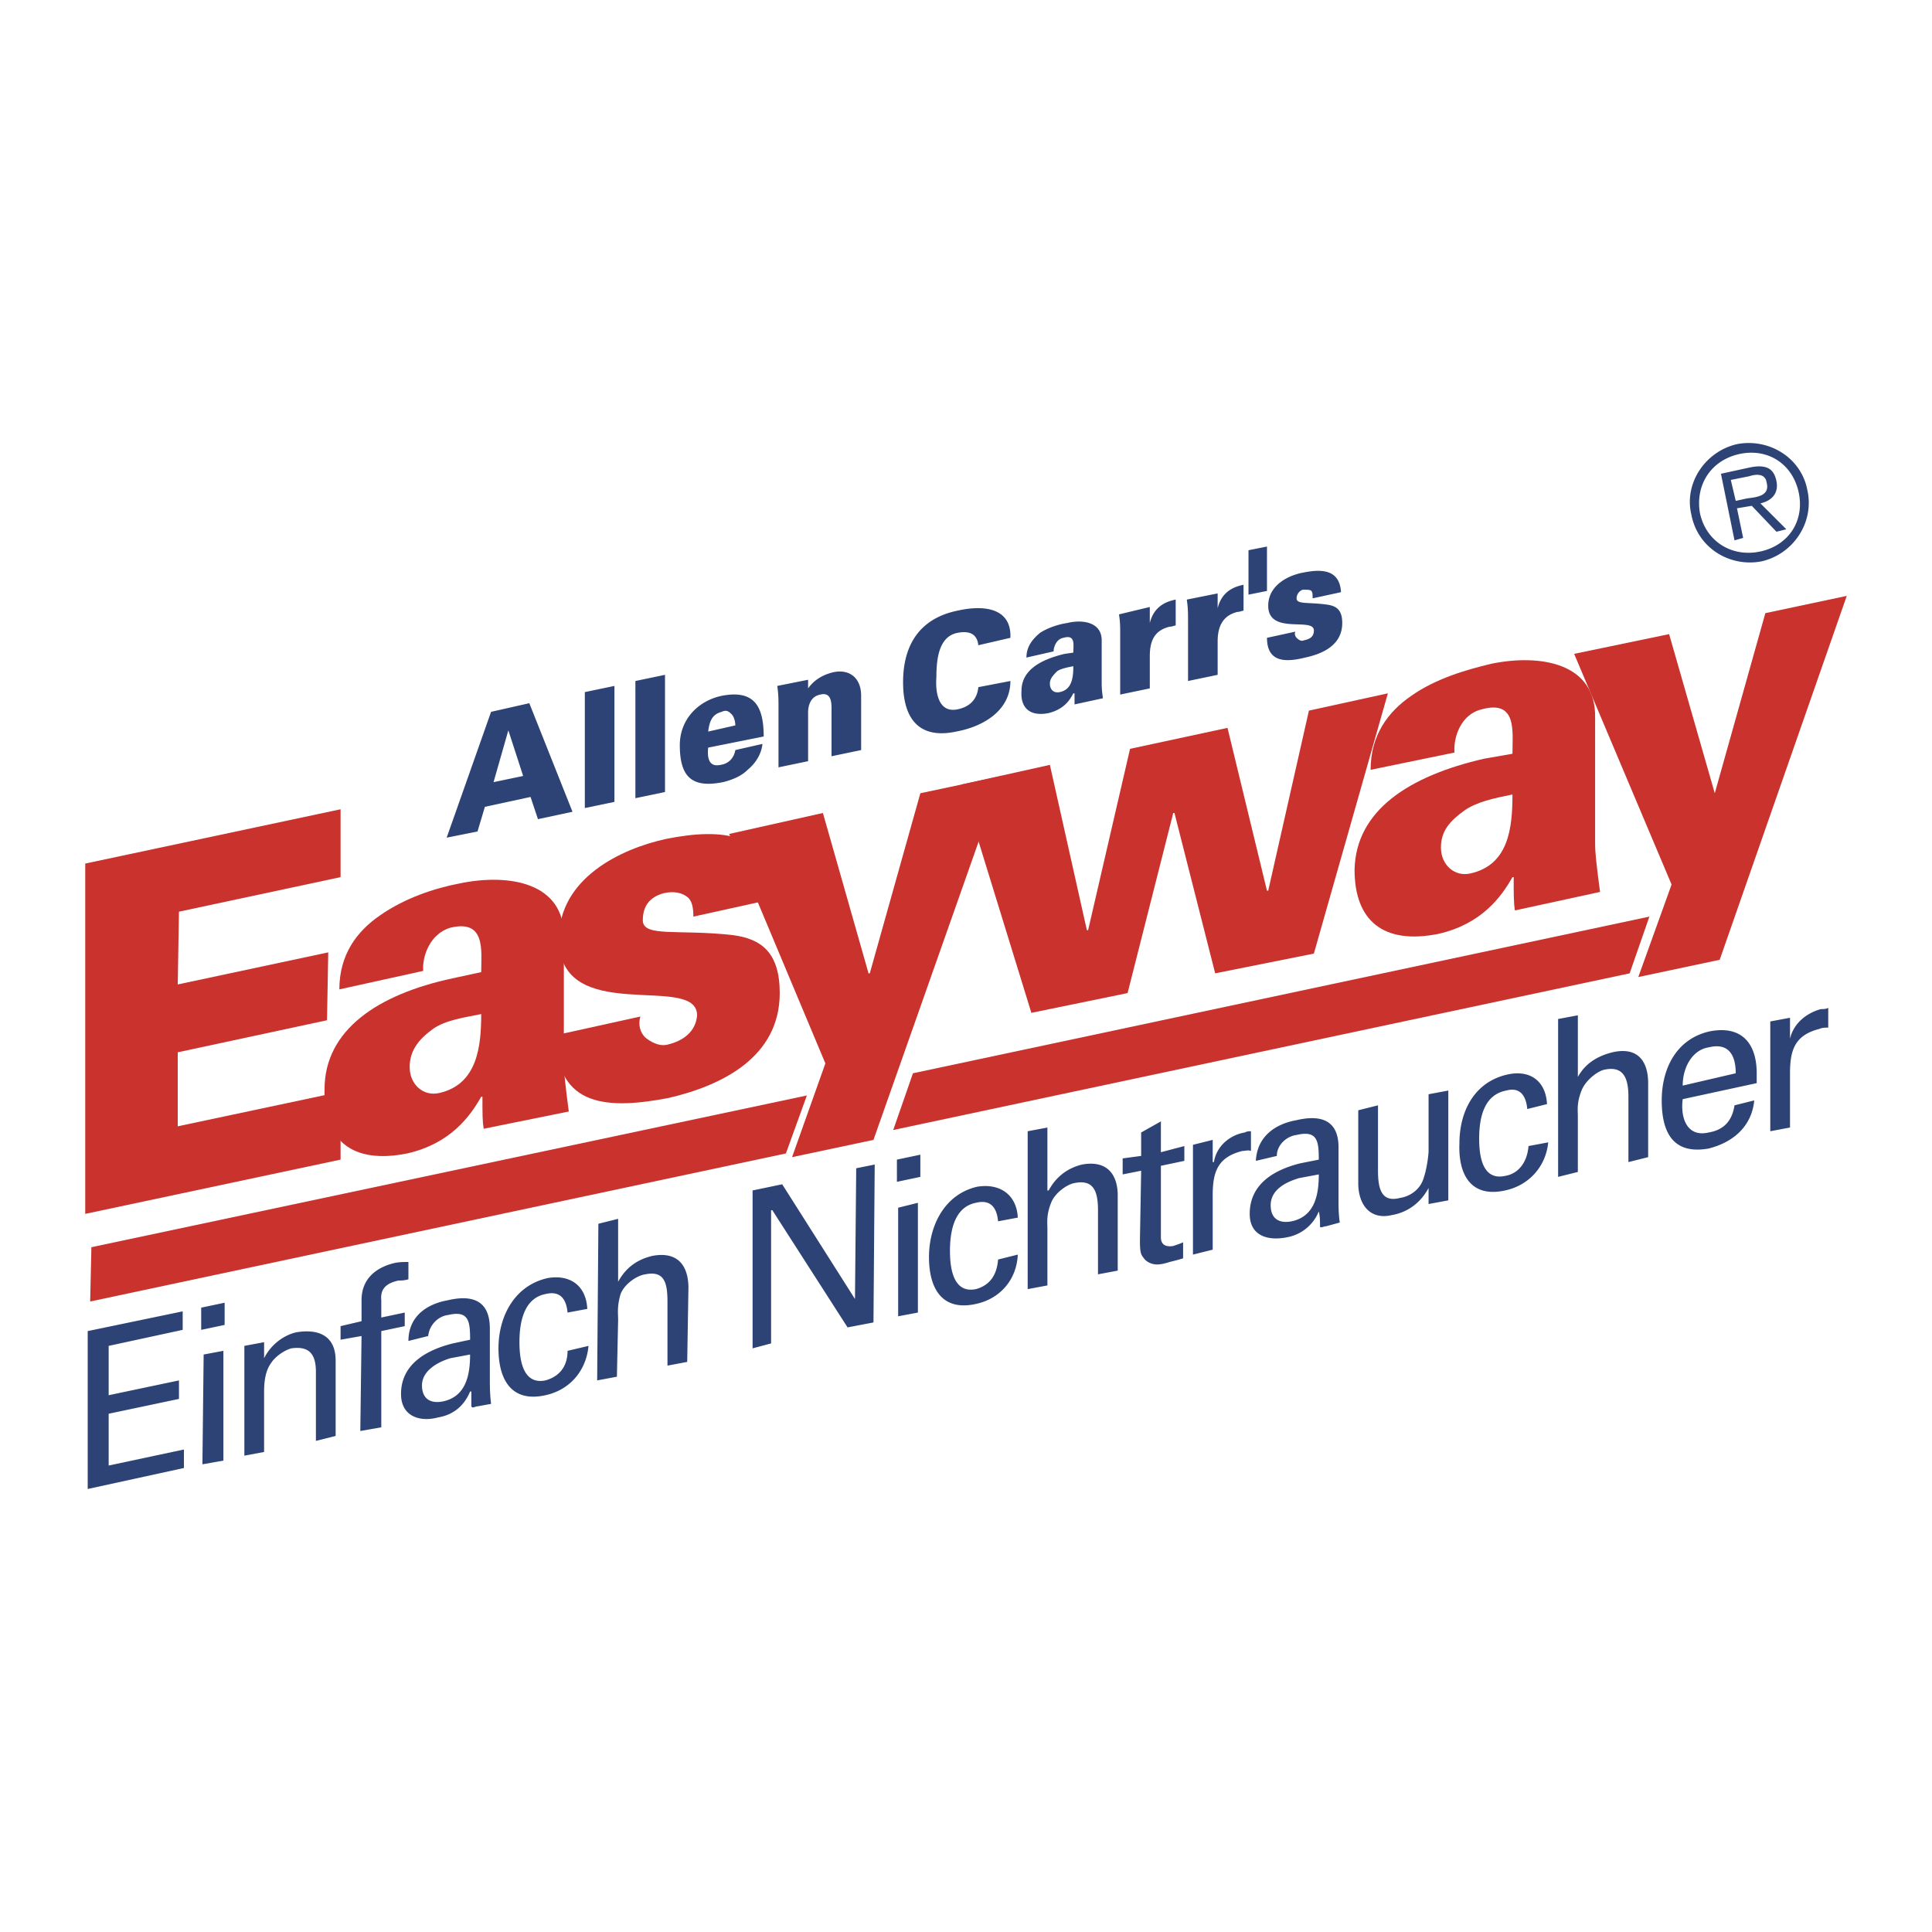 <svg xmlns="http://www.w3.org/2000/svg" width="2500" height="2500" viewBox="0 0 192.756 192.756"><path fill="#fff" d="M0 192.756h192.756V0H0v192.756z"/><path fill-rule="evenodd" clip-rule="evenodd" fill="#c9322d" d="M9.119 124.434l-.123 5.416 69.413-14.77 2.093-5.785-71.383 15.139zM91.086 107.08l-1.969 5.66 73.474-15.629 1.969-5.661-73.474 15.63zM33.979 115.695v-6.769l-16.246 3.447v-7.385l14.893-3.199.123-6.77-15.016 3.2.123-7.261 16.123-3.446v-6.77L8.504 86.158v34.951l25.475-5.414z"/><path d="M40.872 106.465c0-1.723.983-2.83 2.338-3.816 1.231-.859 2.954-1.105 4.8-1.475 0 3.199-.369 7.014-4.184 7.875-1.6.371-2.954-.861-2.954-2.584zm15.876 4.43c-.369-2.83-.492-3.938-.492-4.922V93.542c.123-5.538-5.538-6.4-10.338-5.415-2.585.492-5.538 1.477-8 3.2-2.338 1.6-4.061 3.938-4.061 7.384l8.369-1.846c-.123-1.354.615-3.692 2.707-4.307 3.569-.862 3.077 2.338 3.077 4.43l-2.83.615c-7.508 1.6-12.8 5.17-12.8 11.076-.123 5.047 2.708 7.508 8.246 6.4 4.307-.984 6.275-3.691 7.384-5.66h.123c0 1.723 0 2.461.123 3.197l8.492-1.721z" fill-rule="evenodd" clip-rule="evenodd" fill="#c9322d"/><path d="M77.548 89.604c-.37-6.646-5.539-7.015-11.077-5.908-4.554.985-10.707 3.939-10.707 9.969 0 8.86 13.784 3.323 13.784 7.632-.123 1.6-1.354 2.584-3.077 2.953-.738.123-1.477-.246-2.092-.738-.492-.492-.739-1.232-.492-2.092l-8.37 1.846c-.123 7.383 5.416 7.383 11.2 6.275 5.292-1.23 11.077-4.061 11.077-10.461 0-4.061-1.846-5.415-4.677-5.784-5.415-.615-8.984.246-8.984-1.477 0-1.477.738-2.338 2.092-2.707 1.108-.247 1.846 0 2.338.369s.616 1.107.616 1.969l8.369-1.846z" fill-rule="evenodd" clip-rule="evenodd" fill="#c9322d"/><path fill-rule="evenodd" clip-rule="evenodd" fill="#c9322d" d="M91.824 79.143l-5.046 17.968h-.123l-4.554-15.999-9.353 2.092 9.599 22.892-3.323 9.353 8.122-1.722 12.8-36.308-8.122 1.724z"/><path fill-rule="evenodd" clip-rule="evenodd" fill="#c9322d" d="M112.5 99.08l4.554-17.968h.123l4.062 15.999 9.845-1.969 7.385-25.968-7.877 1.723-4.062 17.968h-.124l-3.937-16.245-9.724 2.092-4.183 18.092h-.124l-3.691-16.492-8.862 1.969 7.015 22.77 9.6-1.971z"/><path d="M143.761 84.558c0-1.723.984-2.708 2.338-3.692 1.231-.862 2.954-1.231 4.8-1.6 0 3.323-.368 7.015-4.184 7.876-1.601.37-2.954-.861-2.954-2.584zm15.876 4.43c-.369-2.83-.492-3.814-.492-4.922V71.635c.123-5.538-5.538-6.4-10.338-5.415-2.585.615-5.538 1.477-8 3.2-2.338 1.6-4.061 3.938-4.061 7.384l8.368-1.724c-.123-1.477.615-3.814 2.707-4.307 3.569-.985 3.077 2.215 3.077 4.43l-2.831.493c-7.507 1.722-12.799 5.169-12.922 11.076 0 5.046 2.83 7.508 8.369 6.4 4.307-.985 6.276-3.692 7.384-5.661h.123c0 1.723 0 2.584.123 3.322l8.493-1.845z" fill-rule="evenodd" clip-rule="evenodd" fill="#c9322d"/><path fill-rule="evenodd" clip-rule="evenodd" fill="#c9322d" d="M176.129 61.174l-5.046 17.969-4.555-15.877-9.475 1.969 9.721 23.015-3.322 9.23 8.123-1.723 12.677-36.306-8.123 1.723z"/><path d="M47.641 82.958l.738-2.462 4.554-.983.739 2.215 3.446-.738-4.308-10.832-3.815.862-4.431 12.553 3.077-.615zm1.6-4.923l1.477-5.169 1.477 4.553-2.954.616zM61.302 80.004V68.435l-2.954.616v11.568l2.954-.615zM66.348 79.02V67.328l-2.954.615v11.692l2.954-.615zM76.194 73.481c0-3.077-.985-4.677-4.185-4.061-2.338.492-4.184 2.338-4.184 4.923 0 3.2 1.23 4.307 4.307 3.692.985-.246 1.846-.616 2.462-1.231.738-.615 1.354-1.478 1.477-2.584l-2.708.615c-.123.739-.615 1.354-1.477 1.477-1.107.246-1.353-.615-1.23-1.723l5.538-1.108zm-5.538-.492c.123-.984.369-1.723 1.353-1.969.493-.246.739 0 .985.246s.369.738.369 1.107l-2.707.616zM80.625 67.82l-3.077.615c.123.862.123 1.354.123 2.093v6.03l2.954-.615v-4.677c0-.123-.123-1.723 1.229-1.969.985-.246 1.108.614 1.108 1.354v4.8l2.954-.616V69.42c0-1.846-1.231-2.708-2.831-2.339-.985.247-1.846.739-2.461 1.6v-.861h.001zM100.808 63.635c.123-2.953-2.584-3.323-5.292-2.707-3.569.738-5.415 3.2-5.415 7.138 0 3.938 1.846 5.661 5.292 4.923 2.708-.492 5.415-2.092 5.415-5.046l-3.199.615c-.123 1.231-.862 1.97-2.093 2.216-1.846.369-2.215-1.6-2.092-3.2 0-1.846.246-4.062 2.092-4.431 1.231-.246 1.97.123 2.093 1.231l3.199-.739zM104.747 68.189c0-.492.368-.861.737-1.231.369-.246.985-.369 1.601-.492 0 1.107-.123 2.338-1.354 2.585-.616.123-.984-.247-.984-.862zm5.292 1.477c-.123-.862-.123-1.231-.123-1.6v-4.185c0-1.845-1.97-2.092-3.446-1.722-.862.123-1.97.492-2.708.984-.738.615-1.354 1.354-1.354 2.462l2.708-.616c0-.369.246-1.231.985-1.354 1.23-.369.984.739.984 1.477l-.861.123c-2.585.616-4.308 1.723-4.308 3.692-.123 1.724.861 2.585 2.708 2.216 1.477-.369 2.092-1.231 2.461-1.969h.123v1.106l2.831-.614zM114.716 60.559l-3.077.738c.123.739.123 1.23.123 1.969v6.031l2.954-.616v-3.199c0-1.601.492-2.585 1.969-2.954.246 0 .492-.123.615-.123V59.82c-1.231.246-2.215.862-2.584 2.339v-1.6zM121.485 59.205l-3.077.615c.123.862.123 1.354.123 2.092v6.031l2.954-.615v-3.324c0-1.476.491-2.583 1.969-2.953.246 0 .491-.123.614-.123v-2.585c-1.23.246-2.215.862-2.583 2.339v-1.477zM126.406 58.959v-4.431l-1.844.369v4.431l1.844-.369zM133.792 59.082c-.123-2.216-1.846-2.339-3.692-1.969-1.477.246-3.569 1.23-3.569 3.322 0 2.954 4.554 1.108 4.554 2.462 0 .615-.369.861-.984.984-.246.123-.493 0-.739-.246-.122-.123-.245-.369-.122-.615l-2.832.615c0 2.462 1.848 2.462 3.816 1.97 1.724-.37 3.692-1.231 3.692-3.446 0-1.354-.615-1.724-1.601-1.847-1.846-.246-2.954 0-2.954-.615 0-.369.246-.738.616-.861.492 0 .738 0 .861.123s.123.369.123.738l2.831-.615zM175.76 56.005c3.2-.739 5.292-3.938 4.553-7.139-.614-3.2-3.814-5.169-7.015-4.554-3.2.739-5.292 3.938-4.553 7.015.614 3.324 3.815 5.293 7.015 4.678zm-.123-.985c-2.831.616-5.416-.984-6.031-3.815-.492-2.831 1.108-5.292 3.939-5.908 2.83-.615 5.291.985 5.907 3.816.614 2.83-.985 5.292-3.815 5.907zm-2.339-4.307l1.477-.248 2.462 2.585.984-.246-2.584-2.585c1.106-.246 1.846-.984 1.6-2.215s-.984-1.723-2.708-1.354l-2.83.616 1.354 6.646.861-.246-.616-2.953zm-.123-.739l-.492-2.092 1.846-.369c.738-.246 1.601-.246 1.724.615.369 1.354-.985 1.477-1.97 1.6l-1.108.246zM18.35 146.463v-1.846l-7.508 1.6v-5.168l7.014-1.479v-1.845l-7.014 1.476v-4.922l7.385-1.599v-1.846l-9.477 1.969v15.754l9.6-2.094zM22.288 145.725v-10.953l-1.97.369-.123 10.953 2.093-.369zm-2.215-13.045l2.338-.492v-2.215l-2.338.492v2.215zM26.349 133.91l-1.969.369v10.953l1.969-.369v-6.031c0-2.092.616-2.707.862-3.076.861-.984 1.846-1.23 1.846-1.23 1.723-.246 2.461.492 2.461 2.338v6.893l1.969-.492v-7.508c0-3.445-3.199-2.953-3.938-2.83-1.107.246-2.461 1.107-3.2 2.584v-1.601zM38.041 142.402v-9.6l2.339-.492v-1.355l-2.339.494v-1.725c-.123-1.23.616-1.721 1.723-1.967.246 0 .616 0 .985-.125v-1.723c-.492 0-.985 0-1.478.123-1.477.369-3.2 1.354-3.2 3.691v2.094l-2.092.492v1.354l2.092-.369-.123 9.477 2.093-.369zM46.901 135.141c0 1.969-.369 4.184-2.707 4.678-1.231.246-2.092-.248-2.092-1.6 0-1.479 1.6-2.34 2.83-2.709l1.969-.369zm-1.721-1.108c-2.462.615-5.17 1.969-5.17 5.045 0 2.217 1.846 2.832 3.693 2.34 1.477-.246 2.584-1.107 3.199-2.586h.123v1.479c.125.246.371 0 .616 0l1.354-.246c-.123-.986-.123-1.846-.123-2.34v-5.168c0-3.078-2.093-3.324-4.185-2.832-2.092.371-3.938 1.602-3.938 4.062l1.969-.492c.123-1.107.985-1.969 1.969-2.094 2.092-.49 2.215.617 2.215 2.463l-1.722.369zM58.595 130.588c-.123-2.34-1.724-3.447-3.939-3.078-3.323.738-4.923 3.816-4.923 7.016s1.354 5.416 4.677 4.676c2.338-.492 4.062-2.338 4.308-4.922l-2.093.492c0 1.602-.861 2.584-2.215 2.953-1.846.369-2.585-1.23-2.585-3.814s.739-4.432 2.585-4.801c1.477-.369 2.092.492 2.215 1.846l1.97-.368zM61.548 137.355l.123-5.66c0-.617-.123-1.354.246-2.586.37-.984 1.6-1.846 2.462-1.969 1.846-.369 2.215.74 2.215 2.709v6.4l1.969-.371.123-7.385c0-1.969-.861-3.691-3.569-3.199-1.6.369-2.707 1.23-3.446 2.586v-6.277l-1.969.492-.123 15.629 1.969-.369zM85.424 116.557l-.123 13.045-7.261-11.446-2.954.615v15.754l1.846-.492V120.74h.123l7.507 11.694 2.584-.493.124-15.753-1.846.369zM91.578 130.955v-10.951l-1.969.49v10.832l1.969-.371zm-2.093-13.045l2.338-.492v-2.215l-2.338.492v2.215zM101.547 121.48c-.123-2.34-1.846-3.447-4.062-3.078-3.199.738-4.8 3.816-4.8 7.016s1.353 5.416 4.676 4.678c2.34-.494 4.062-2.338 4.186-4.924l-1.969.492c-.124 1.6-.862 2.584-2.217 2.953-1.846.369-2.583-1.23-2.583-3.814s.738-4.432 2.583-4.799c1.478-.369 2.093.49 2.217 1.846l1.969-.37zM104.5 128.248v-5.66c0-.615-.123-1.355.37-2.584.368-.986 1.6-1.848 2.338-1.971 1.846-.369 2.339.738 2.339 2.707v6.4l1.969-.369v-7.508c0-1.846-.862-3.568-3.569-3.076-1.477.369-2.585 1.23-3.322 2.584h-.125v-6.277l-1.968.371v15.752l1.968-.369zM112.008 115.572v1.6l1.846-.369-.123 6.893c0 1.477.123 1.477.492 1.969.37.369.862.492 1.231.492.368 0 .861-.123 1.23-.246.492-.123.984-.246 1.354-.369v-1.6c-.247.123-.616.246-.985.369-.738.123-1.231-.123-1.231-.861v-7.139l2.34-.492v-1.477l-2.34.615v-3.076l-1.969 1.107v2.338l-1.845.246zM120.991 119.264c0-2.338.494-3.814 2.954-4.43.246 0 .616-.123.862 0v-1.969c-.246 0-.369 0-.616.123-1.477.246-2.831 1.354-3.077 2.953h-.123v-2.215l-1.969.492v10.953l1.969-.492v-5.415zM131.577 117.172c0 1.969-.37 4.186-2.708 4.678-1.231.246-2.093-.246-2.093-1.602 0-1.6 1.601-2.338 2.83-2.707l1.971-.369zm-1.847-1.108c-2.462.615-5.046 1.969-5.046 5.045 0 2.217 1.846 2.709 3.692 2.34a4.228 4.228 0 0 0 3.2-2.586c.123.494.123.986.123 1.479 0 .246.369 0 .614 0l1.354-.369c-.123-.863-.123-1.725-.123-2.215v-5.293c0-2.953-2.093-3.199-4.186-2.707-2.092.369-3.938 1.6-4.061 4.061l2.092-.492c0-1.107.985-1.969 1.969-2.092 2.093-.494 2.217.615 2.217 2.461l-1.845.368zM142.53 114.834c0 .246-.123 1.6-.492 2.707-.369 1.23-1.478 1.848-2.339 1.971-1.847.492-2.216-.863-2.216-2.709v-6.523l-1.969.492v7.262c0 2.215 1.231 3.693 3.323 3.199 1.477-.246 2.831-1.107 3.692-2.707v1.6l1.969-.367v-10.955l-1.969.369v5.661h.001zM154.345 110.156c-.123-2.338-1.723-3.445-3.938-2.953-3.323.738-4.801 3.691-4.801 6.893-.123 3.199 1.231 5.416 4.555 4.676 2.338-.492 4.061-2.338 4.307-4.799l-1.969.369c-.123 1.6-.985 2.707-2.215 2.953-1.971.492-2.708-1.107-2.708-3.691 0-2.586.737-4.432 2.708-4.801 1.353-.369 1.969.492 2.092 1.846l1.969-.493zM157.422 116.926v-5.537c0-.617-.123-1.355.369-2.586.369-.984 1.6-1.969 2.339-2.092 1.846-.369 2.338.861 2.338 2.709v6.521l1.969-.492v-7.385c0-1.969-.861-3.691-3.568-3.076-1.478.369-2.708 1.107-3.446 2.461v-6.152l-1.97.369v15.752l1.969-.492zM175.267 108.064v-.984c0-2.953-1.476-4.801-4.676-4.184-3.323.738-4.8 3.691-4.8 6.891 0 3.324 1.23 5.416 4.677 4.801 2.461-.615 4.307-2.215 4.553-4.801l-1.969.492c-.246 1.602-1.107 2.461-2.584 2.709-2.093.492-2.831-1.354-2.585-3.324l7.384-1.6zm-7.384.247c0-1.846.985-3.568 2.585-3.814 1.969-.492 2.707.738 2.707 2.584l-5.292 1.23zM178.59 107.08c0-2.338.493-3.814 2.954-4.432.246-.123.616-.123.861-.123v-1.969c-.245.123-.491.123-.738.123-1.354.371-2.707 1.354-3.077 2.955v-2.092l-1.969.369v10.953l1.969-.371v-5.413z" fill-rule="evenodd" clip-rule="evenodd" fill="#2d4375"/></svg>